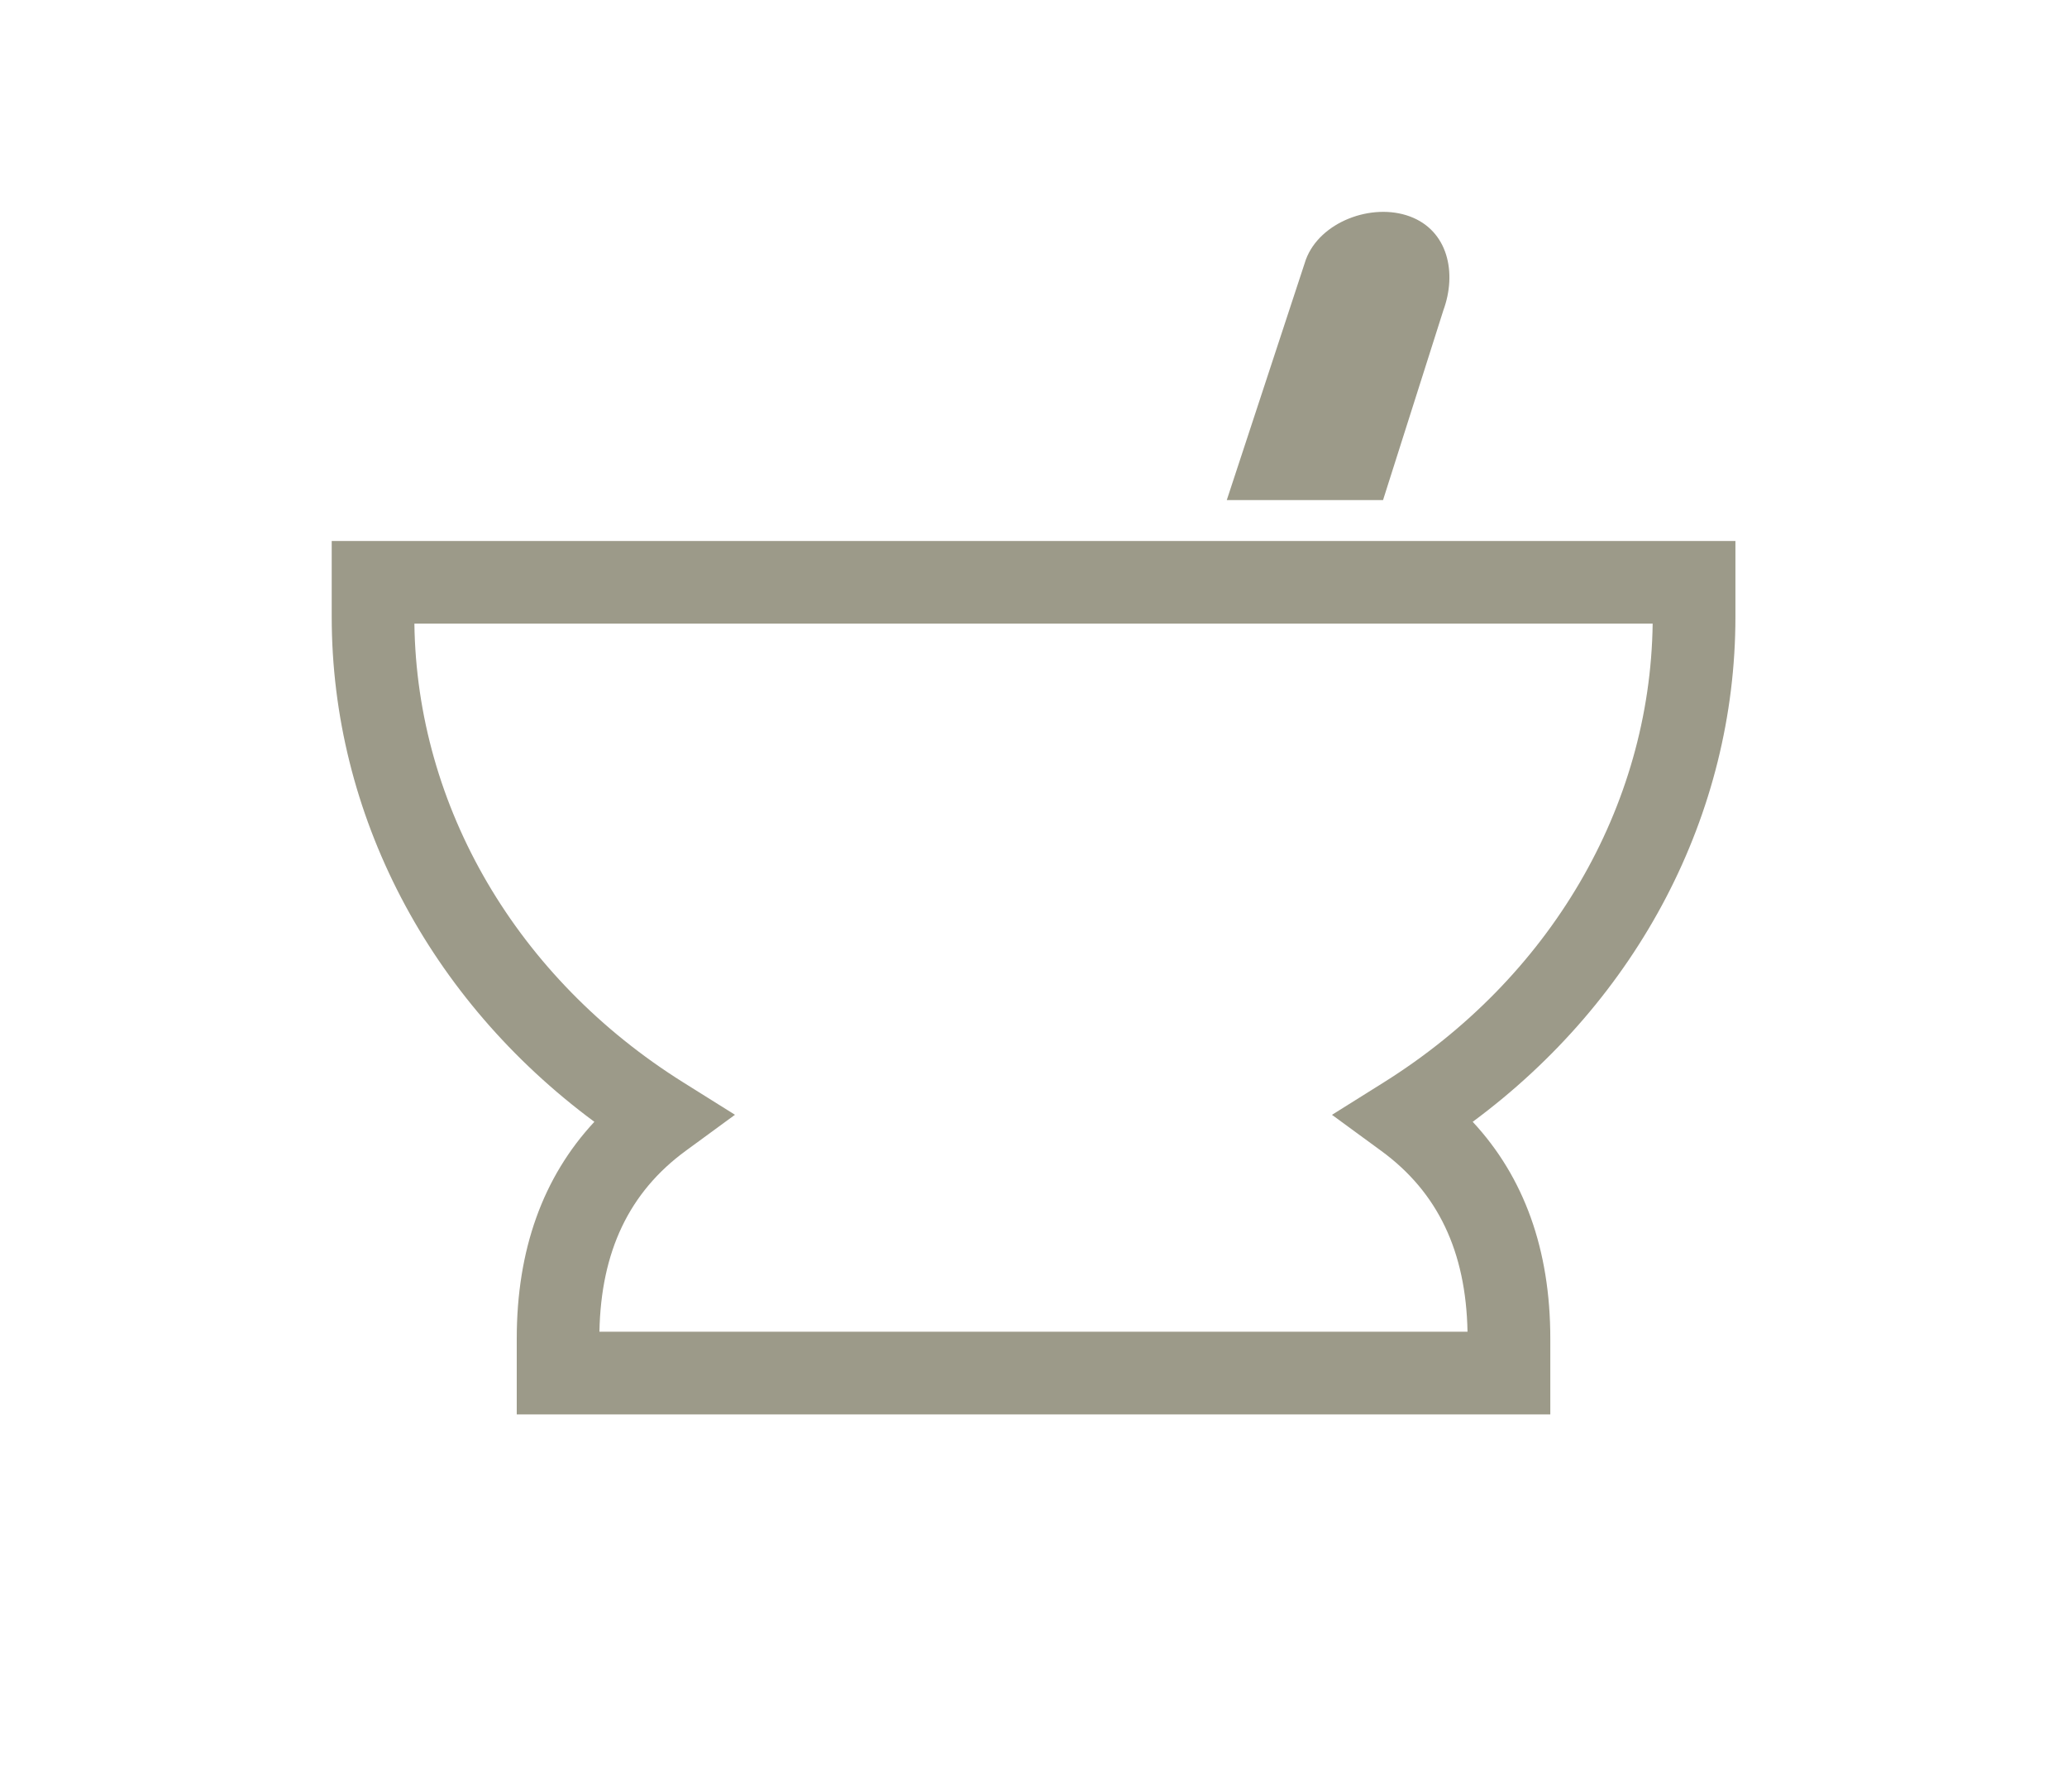 <?xml version="1.0" encoding="UTF-8"?>
<svg xmlns="http://www.w3.org/2000/svg" xmlns:xlink="http://www.w3.org/1999/xlink" width="75" height="65" viewBox="0 0 75 65">
  <defs>
    <path id="a" d="M39.9-94.595c1.37-1.482 3.385-2.276 5.997-2.362-.455 2.632-2.114 7.702-8.155 7.822.118-1.435.566-3.735 2.16-5.46zm-3.85 8.455c.51.048 1 .07 1.472.07 8.925 0 11.495-8.075 11.608-12.345.02-.822-.61-1.515-1.43-1.568-.457-.03-.896-.046-1.32-.046-3.736 0-6.673 1.13-8.73 3.356-3.38 3.66-3.004 8.91-2.986 9.13.06.743.644 1.337 1.385 1.404z"></path>
  </defs>
  <clipPath id="b"></clipPath>
  <g clip-path="url(#b)">
    <defs>
      <path id="c" d="M-65.422-919.19h687v1887h-687z"></path>
    </defs>
  </g>
  <defs>
    <path id="d" d="M53.522-61.512c.006 3.14-1.272 6.225-3.506 8.462C48.054-51.083 45.562-50 43-50l-.175-.002-.13.002c-2.117 0-4.183-.74-5.974-2.14-.552-.433-1.332-.433-1.885 0-1.79 1.4-3.857 2.14-5.975 2.14l-.172-.002-.133.002c-2.56 0-5.054-1.083-7.016-3.05-2.234-2.237-3.512-5.32-3.506-8.464v-11.998c-.003-2.793.964-4.966 2.875-6.457 1.83-1.43 4.463-2.185 7.61-2.185h.297c2.183 0 4.276.692 6.05 2.004.543.4 1.278.4 1.82 0 1.774-1.313 3.867-2.004 6.17-2.004h.178c3.148 0 5.78.755 7.612 2.185 1.91 1.492 2.877 3.665 2.875 6.46v11.998zm-.99-20.87c-2.376-1.855-5.66-2.836-9.497-2.836h-.297c-2.477 0-4.863.685-6.96 1.986-2.1-1.3-4.494-1.985-7.052-1.985H28.52c-3.838 0-7.122.98-9.497 2.834-2.653 2.072-4.056 5.142-4.052 8.872v11.992c-.006 3.947 1.597 7.822 4.4 10.632 2.543 2.545 5.804 3.947 9.185 3.947h.305c2.437 0 4.807-.725 6.918-2.11 2.11 1.386 4.48 2.11 6.917 2.11h.13l.175.002c3.38 0 6.643-1.402 9.184-3.947 2.804-2.81 4.408-6.685 4.4-10.63V-73.51c.003-3.73-1.398-6.8-4.053-8.873z"></path>
  </defs>
  <clipPath id="e"></clipPath>
  <g clip-path="url(#e)">
    <defs>
      <path id="f" d="M-65.422-919.19h687v1887h-687z"></path>
    </defs>
  </g>
  <g>
    <defs>
      <path id="g" d="M-205.796 159.586c-5.31 0-6.507-.75-6.694-.9-.215-.174-.248-.488-.075-.703s.487-.25.703-.076c.023.014 1.092.68 6.066.68 4.973 0 6.043-.667 6.087-.695.224-.146.53-.1.69.117.156.214.125.51-.082.676-.187.15-1.386.9-6.694.9"></path>
    </defs>
    <clipPath id="h"></clipPath>
    <g clip-path="url(#h)">
      <defs>
        <path id="i" d="M-315.777-428.17h687v1887h-687z"></path>
      </defs>
    </g>
    <g>
      <defs>
        <path id="j" d="M-210.256 143.622c-2.137 1.442-2.318 3.833-2.325 3.93-.02.275-.09.683.464.777h.035c.26 0 .48-.43.497-.694 0-.02.15-2.104 1.887-3.276.23-.154.29-.435.134-.663-.154-.23-.465-.23-.694-.075"></path>
      </defs>
      <clipPath id="k"></clipPath>
      <g clip-path="url(#k)">
        <defs>
          <path id="l" d="M-315.777-428.17h687v1887h-687z"></path>
        </defs>
      </g>
    </g>
  </g>
  <g>
    <path fill="#9C9A89" d="M56.25 51.312H18.75v-2.75c0-3.218.946-5.854 2.816-7.865-6.002-4.44-9.53-11.16-9.53-18.32v-2.75h50.933v2.75c0 7.16-3.53 13.88-9.533 18.32 1.87 2.01 2.816 4.646 2.816 7.865v2.75zm-34.5-3h31.498c-.055-2.914-1.08-5.062-3.13-6.56l-1.788-1.308 1.876-1.175c6.037-3.782 9.67-9.988 9.76-16.644h-44.93c.088 6.655 3.72 12.862 9.757 16.643l1.875 1.174-1.786 1.307c-2.05 1.5-3.076 3.648-3.132 6.562z"></path>
    <path fill-rule="evenodd" clip-rule="evenodd" fill="#9C9A89" d="M52.367 11.27c.51-1.378.167-2.908-1.21-3.418-1.377-.51-3.268.194-3.776 1.57l-2.868 8.72h5.67l2.185-6.873"></path>
  </g>
  <g>
    <defs>
      <path id="m" d="M-56.722-75.184c0-2.646-1.202-5.015-3.086-6.596 1.787-.81 3.04-2.603 3.04-4.69 0-2.843-2.314-5.155-5.158-5.155H-96.84c-4.75 0-8.612 3.86-8.612 8.61 0 3.157 1.715 5.916 4.257 7.415-2.542 1.498-4.257 4.257-4.257 7.416 0 4.748 3.863 8.61 8.61 8.61h11.165v.01c2.59.107 4.767 1.83 5.547 4.19h2.59c-.855-3.75-4.16-6.572-8.137-6.69v.01l-.025-.02h-11.14c-3.368 0-6.11-2.74-6.11-6.11s2.742-6.11 6.11-6.11h33.14v-2.61h-33.14c-3.368 0-6.11-2.742-6.11-6.11 0-3.37 2.742-6.11 6.11-6.11h34.916c1.465 0 2.657 1.19 2.657 2.656 0 1.466-1.19 2.656-2.656 2.656H-95.01v2.5h.538v.02h29.14c3.37 0 6.11 2.74 6.11 6.11s-2.74 6.11-6.11 6.11h-29.682v2.5h22.202c3.252.133 5.86 2.813 5.86 6.098v5.1h2.5v-5.1c0-2.385-.98-4.54-2.552-6.1h1.67c4.75 0 8.612-3.862 8.612-8.61"></path>
    </defs>
    <clipPath id="n"></clipPath>
    <g clip-path="url(#n)">
      <defs>
        <path id="o" d="M-187.567-457.82h687v1887h-687z"></path>
      </defs>
    </g>
  </g>
  <g>
    <defs>
      <path id="p" d="M-210.207 251.61l-5.144-5.146 4.667-4.67 1.938 1.94c.153.153.4.153.554 0 .152-.152.152-.4 0-.554l-1.94-1.94 2.928-2.926 1.938 1.94c.153.15.402.15.555 0 .154-.154.154-.403 0-.555l-1.937-1.94 2.927-2.927 1.938 1.94c.153.15.4.15.554 0 .153-.154.153-.403 0-.555l-1.938-1.94 4.668-4.668 5.145 5.145-16.854 16.854zm-6.944-1.13l2.927 2.928-.553.553-2.928-2.926.553-.553zm25.315-23.89l1.502 1.502-2.468 2.468-1.503-1.503 2.468-2.467zm1.567 6.502l-.237-.236 2.468-2.47 1.253 1.255c.29.292.762.292 1.053 0l.262-.263c.29-.29.29-.76 0-1.053l-8.6-8.6c-.29-.29-.762-.29-1.053 0l-.264.264c-.292.29-.292.762 0 1.053l1.253 1.254-2.47 2.47-.236-.24c-.917-.916-2.407-.916-3.323 0l-18.277 18.28c-.72.72-.866 1.794-.453 2.667l-1.9 1.904c-.918.916-.918 2.406 0 3.322l1.346 1.347-8.23 8.23 2.608.708 7.28-7.278 1.346 1.346c.917.917 2.408.917 3.324 0l1.9-1.9c.874.413 1.948.268 2.67-.454l18.278-18.278c.918-.916.916-2.407 0-3.324z"></path>
    </defs>
    <clipPath id="q"></clipPath>
    <g clip-path="url(#q)">
      <defs>
        <path id="r" d="M-326.15-304.795h799.116v2194.953H-326.15z"></path>
      </defs>
    </g>
  </g>
</svg>
